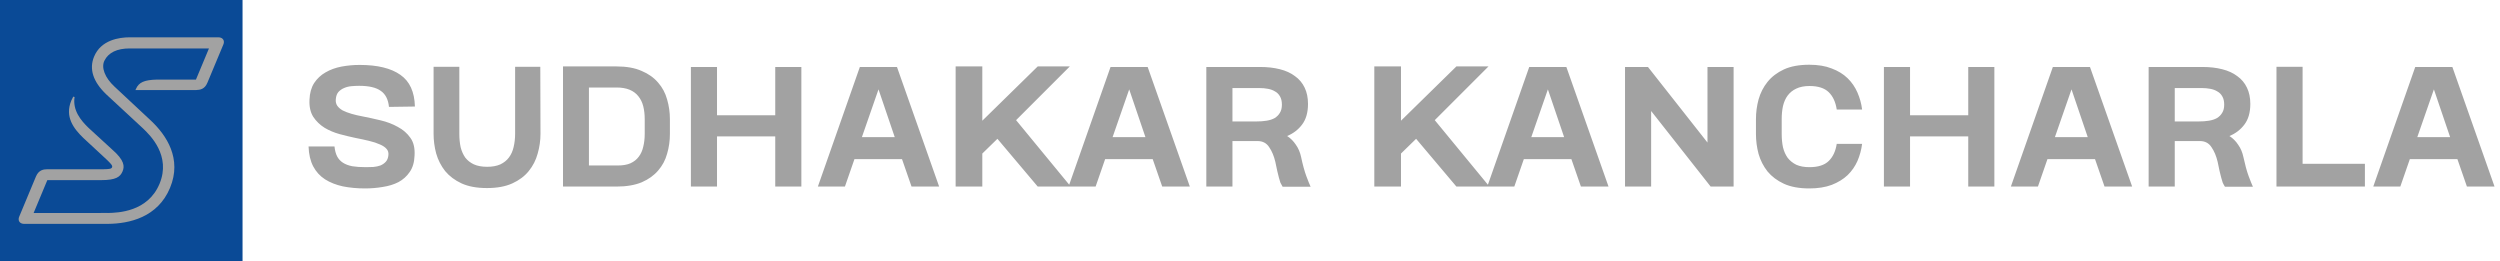 <svg width="134" height="14" viewBox="0 0 134 14" fill="none" xmlns="http://www.w3.org/2000/svg">
<path d="M17.929 7.85C17.949 8.057 17.995 8.233 18.069 8.38C18.142 8.52 18.245 8.633 18.379 8.72C18.512 8.807 18.679 8.87 18.879 8.91C19.079 8.943 19.322 8.96 19.609 8.96C19.742 8.96 19.875 8.957 20.009 8.95C20.149 8.937 20.276 8.91 20.389 8.87C20.502 8.823 20.599 8.757 20.679 8.67C20.759 8.583 20.805 8.463 20.819 8.31C20.832 8.177 20.799 8.067 20.719 7.98C20.639 7.887 20.519 7.807 20.359 7.74C20.199 7.667 20.006 7.603 19.779 7.55C19.559 7.497 19.312 7.443 19.039 7.39C18.785 7.337 18.509 7.27 18.209 7.19C17.916 7.11 17.645 6.997 17.399 6.85C17.152 6.697 16.949 6.5 16.789 6.26C16.636 6.013 16.569 5.707 16.589 5.34C16.602 4.987 16.686 4.69 16.839 4.45C16.999 4.21 17.202 4.02 17.449 3.88C17.702 3.733 17.985 3.63 18.299 3.57C18.619 3.51 18.945 3.48 19.279 3.48C20.232 3.48 20.959 3.657 21.459 4.01C21.959 4.357 22.219 4.923 22.239 5.71L20.849 5.73C20.809 5.33 20.662 5.043 20.409 4.87C20.162 4.69 19.776 4.6 19.249 4.6C19.116 4.6 18.976 4.607 18.829 4.62C18.689 4.633 18.559 4.667 18.439 4.72C18.326 4.767 18.226 4.837 18.139 4.93C18.059 5.023 18.012 5.153 17.999 5.32C17.985 5.453 18.012 5.57 18.079 5.67C18.145 5.763 18.242 5.847 18.369 5.92C18.502 5.987 18.659 6.047 18.839 6.1C19.019 6.153 19.219 6.2 19.439 6.24C19.745 6.3 20.066 6.37 20.399 6.45C20.739 6.53 21.046 6.647 21.319 6.8C21.599 6.947 21.826 7.143 21.999 7.39C22.172 7.63 22.245 7.95 22.219 8.35C22.206 8.703 22.119 8.993 21.959 9.22C21.805 9.447 21.605 9.627 21.359 9.76C21.112 9.887 20.832 9.973 20.519 10.02C20.212 10.073 19.895 10.1 19.569 10.1C19.142 10.1 18.745 10.063 18.379 9.99C18.012 9.91 17.692 9.783 17.419 9.61C17.152 9.437 16.942 9.207 16.789 8.92C16.636 8.627 16.552 8.27 16.539 7.85H17.929ZM26.11 8.94C26.39 8.94 26.627 8.897 26.82 8.81C27.014 8.717 27.167 8.593 27.28 8.44C27.4 8.28 27.483 8.093 27.53 7.88C27.584 7.66 27.61 7.423 27.61 7.17V3.58H28.96L28.97 7.17C28.97 7.53 28.92 7.883 28.82 8.23C28.727 8.577 28.567 8.89 28.34 9.17C28.12 9.443 27.827 9.663 27.46 9.83C27.093 9.997 26.64 10.08 26.1 10.08C25.56 10.08 25.107 9.997 24.74 9.83C24.38 9.663 24.087 9.443 23.86 9.17C23.64 8.89 23.48 8.577 23.38 8.23C23.287 7.883 23.24 7.53 23.24 7.17V3.58H24.62V7.17C24.62 7.43 24.643 7.67 24.69 7.89C24.744 8.103 24.827 8.29 24.94 8.45C25.06 8.603 25.213 8.723 25.4 8.81C25.593 8.897 25.83 8.94 26.11 8.94ZM30.177 3.56H33.037C33.577 3.56 34.027 3.64 34.387 3.8C34.754 3.953 35.05 4.163 35.277 4.43C35.504 4.69 35.664 4.99 35.757 5.33C35.857 5.67 35.907 6.023 35.907 6.39V7.18C35.907 7.547 35.857 7.9 35.757 8.24C35.664 8.58 35.504 8.88 35.277 9.14C35.057 9.4 34.764 9.61 34.397 9.77C34.03 9.923 33.577 10 33.037 10H30.177V3.56ZM33.117 8.87C33.39 8.87 33.617 8.83 33.797 8.75C33.984 8.663 34.13 8.547 34.237 8.4C34.35 8.253 34.43 8.077 34.477 7.87C34.53 7.657 34.557 7.427 34.557 7.18V6.39C34.557 6.13 34.53 5.897 34.477 5.69C34.424 5.483 34.337 5.307 34.217 5.16C34.097 5.007 33.94 4.89 33.747 4.81C33.554 4.73 33.317 4.69 33.037 4.69H31.567V8.87H33.117ZM37.032 10V3.59H38.432V6.18H41.553V3.59H42.953V10H41.553V7.31H38.432V10H37.032ZM48.348 8.53H45.798L45.288 10H43.838L46.088 3.59H48.078L50.338 10H48.858L48.348 8.53ZM47.958 7.35L47.088 4.79L46.198 7.35H47.958ZM51.222 10V3.56H52.652V6.47L55.622 3.56H57.342L54.462 6.44L57.392 10H55.622L53.462 7.44L52.652 8.23V10H51.222ZM61.785 8.53H59.235L58.725 10H57.275L59.525 3.59H61.515L63.775 10H62.295L61.785 8.53ZM61.395 7.35L60.525 4.79L59.635 7.35H61.395ZM64.659 10V3.59H67.54C67.933 3.59 68.286 3.63 68.6 3.71C68.919 3.79 69.189 3.913 69.409 4.08C69.636 4.24 69.809 4.447 69.93 4.7C70.049 4.947 70.109 5.237 70.109 5.57C70.109 6.03 70.003 6.4 69.79 6.68C69.583 6.953 69.316 7.157 68.99 7.29C69.176 7.41 69.333 7.567 69.46 7.76C69.593 7.947 69.686 8.167 69.74 8.42C69.826 8.827 69.919 9.167 70.019 9.44C70.12 9.707 70.196 9.897 70.249 10.01H68.749C68.703 9.937 68.663 9.863 68.629 9.79C68.603 9.71 68.576 9.62 68.549 9.52C68.523 9.413 68.493 9.293 68.46 9.16C68.433 9.02 68.4 8.86 68.359 8.68C68.286 8.367 68.176 8.103 68.029 7.89C67.889 7.67 67.68 7.56 67.4 7.56H66.059V10H64.659ZM66.059 6.51H67.34C67.54 6.51 67.723 6.497 67.889 6.47C68.056 6.443 68.2 6.397 68.32 6.33C68.439 6.257 68.533 6.163 68.6 6.05C68.673 5.937 68.71 5.79 68.71 5.61C68.71 5.43 68.676 5.283 68.609 5.17C68.543 5.05 68.453 4.96 68.34 4.9C68.233 4.833 68.106 4.787 67.96 4.76C67.82 4.733 67.669 4.72 67.51 4.72H66.059V6.51ZM73.663 10V3.56H75.093V6.47L78.063 3.56H79.783L76.903 6.44L79.833 10H78.063L75.903 7.44L75.093 8.23V10H73.663ZM84.227 8.53H81.677L81.167 10H79.717L81.967 3.59H83.957L86.217 10H84.737L84.227 8.53ZM83.837 7.35L82.967 4.79L82.077 7.35H83.837ZM87.101 10V3.59H88.331L91.521 7.64V3.59H92.921V10H91.691L88.501 5.95V10H87.101ZM99.809 7.71C99.769 8.03 99.685 8.337 99.559 8.63C99.432 8.917 99.255 9.17 99.029 9.39C98.802 9.603 98.519 9.777 98.179 9.91C97.839 10.037 97.439 10.1 96.979 10.1C96.439 10.1 95.985 10.017 95.619 9.85C95.259 9.683 94.965 9.463 94.739 9.19C94.519 8.91 94.359 8.597 94.259 8.25C94.165 7.897 94.119 7.54 94.119 7.18V6.39C94.119 6.03 94.165 5.677 94.259 5.33C94.359 4.977 94.519 4.663 94.739 4.39C94.965 4.11 95.259 3.887 95.619 3.72C95.985 3.553 96.439 3.47 96.979 3.47C97.445 3.47 97.845 3.537 98.179 3.67C98.519 3.797 98.802 3.97 99.029 4.19C99.255 4.41 99.432 4.667 99.559 4.96C99.685 5.247 99.769 5.55 99.809 5.87H98.449C98.389 5.47 98.245 5.16 98.019 4.94C97.792 4.72 97.449 4.61 96.989 4.61C96.709 4.61 96.472 4.657 96.279 4.75C96.092 4.837 95.939 4.96 95.819 5.12C95.705 5.273 95.622 5.46 95.569 5.68C95.522 5.893 95.499 6.13 95.499 6.39V7.18C95.499 7.44 95.522 7.68 95.569 7.9C95.622 8.113 95.705 8.3 95.819 8.46C95.939 8.613 96.092 8.737 96.279 8.83C96.472 8.917 96.709 8.96 96.989 8.96C97.449 8.96 97.792 8.85 98.019 8.63C98.245 8.41 98.389 8.103 98.449 7.71H99.809ZM100.978 10V3.59H102.378V6.18H105.498V3.59H106.898V10H105.498V7.31H102.378V10H100.978ZM112.293 8.53H109.743L109.233 10H107.783L110.033 3.59H112.023L114.283 10H112.803L112.293 8.53ZM111.903 7.35L111.033 4.79L110.143 7.35H111.903ZM115.167 10V3.59H118.047C118.441 3.59 118.794 3.63 119.107 3.71C119.427 3.79 119.697 3.913 119.917 4.08C120.144 4.24 120.317 4.447 120.437 4.7C120.557 4.947 120.617 5.237 120.617 5.57C120.617 6.03 120.511 6.4 120.297 6.68C120.091 6.953 119.824 7.157 119.497 7.29C119.684 7.41 119.841 7.567 119.967 7.76C120.101 7.947 120.194 8.167 120.247 8.42C120.334 8.827 120.427 9.167 120.527 9.44C120.627 9.707 120.704 9.897 120.757 10.01H119.257C119.211 9.937 119.171 9.863 119.137 9.79C119.111 9.71 119.084 9.62 119.057 9.52C119.031 9.413 119.001 9.293 118.967 9.16C118.941 9.02 118.907 8.86 118.867 8.68C118.794 8.367 118.684 8.103 118.537 7.89C118.397 7.67 118.187 7.56 117.907 7.56H116.567V10H115.167ZM116.567 6.51H117.847C118.047 6.51 118.231 6.497 118.397 6.47C118.564 6.443 118.707 6.397 118.827 6.33C118.947 6.257 119.041 6.163 119.107 6.05C119.181 5.937 119.217 5.79 119.217 5.61C119.217 5.43 119.184 5.283 119.117 5.17C119.051 5.05 118.961 4.96 118.847 4.9C118.741 4.833 118.614 4.787 118.467 4.76C118.327 4.733 118.177 4.72 118.017 4.72H116.567V6.51ZM122.019 10V3.58H123.419V8.78H126.759V10H122.019ZM131.717 8.53H129.167L128.657 10H127.207L129.457 3.59H131.447L133.707 10H132.227L131.717 8.53ZM131.327 7.35L130.457 4.79L129.567 7.35H131.327Z" fill="#A2A2A2"/>
<rect width="13" height="14" fill="#0A4A96"/>
<g clip-path="url(#clip0_2009_64)">
<path d="M1.3 12C1.248 12 1.201 11.992 1.159 11.976C1.087 11.948 1.036 11.898 1.013 11.832C0.991 11.767 0.996 11.691 1.029 11.614L1.927 9.46C2.071 9.117 2.322 9.073 2.524 9.072H5.54C5.857 9.063 5.969 9.056 6.007 8.966C6.046 8.873 5.939 8.769 5.705 8.542L4.471 7.398C3.947 6.892 3.46 6.259 3.823 5.388C3.855 5.314 3.89 5.243 3.927 5.178L3.998 5.201C3.884 5.917 4.338 6.461 4.748 6.855L6.001 8.004C6.686 8.598 6.679 8.922 6.57 9.183C6.445 9.482 6.217 9.655 5.422 9.655H2.537L1.802 11.416L5.767 11.415L5.787 11.416C6.311 11.403 7.918 11.367 8.55 9.853C9.18 8.342 8.045 7.248 7.672 6.889L7.659 6.877L5.687 5.05C4.988 4.376 4.77 3.701 5.04 3.041C5.41 2.136 6.398 2 6.954 2H11.699C11.753 2 11.8 2.008 11.842 2.024C11.986 2.08 12.039 2.225 11.972 2.385L11.116 4.436C10.973 4.779 10.733 4.817 10.52 4.826H7.26L7.293 4.754H7.293C7.446 4.411 7.74 4.283 8.405 4.266H10.503L11.2 2.596H6.955C6.273 2.596 5.817 2.815 5.599 3.248C5.412 3.619 5.623 4.167 6.138 4.643L8.09 6.466C8.918 7.245 9.768 8.503 9.113 10.071C8.455 11.648 6.938 11.99 5.782 11.999H1.3V12Z" fill="#A2A2A2"/>
</g>
<defs>
<clipPath id="clip0_2009_64">
<rect width="11" height="10" fill="white" transform="translate(1 2)"/>
</clipPath>
</defs>
</svg>
